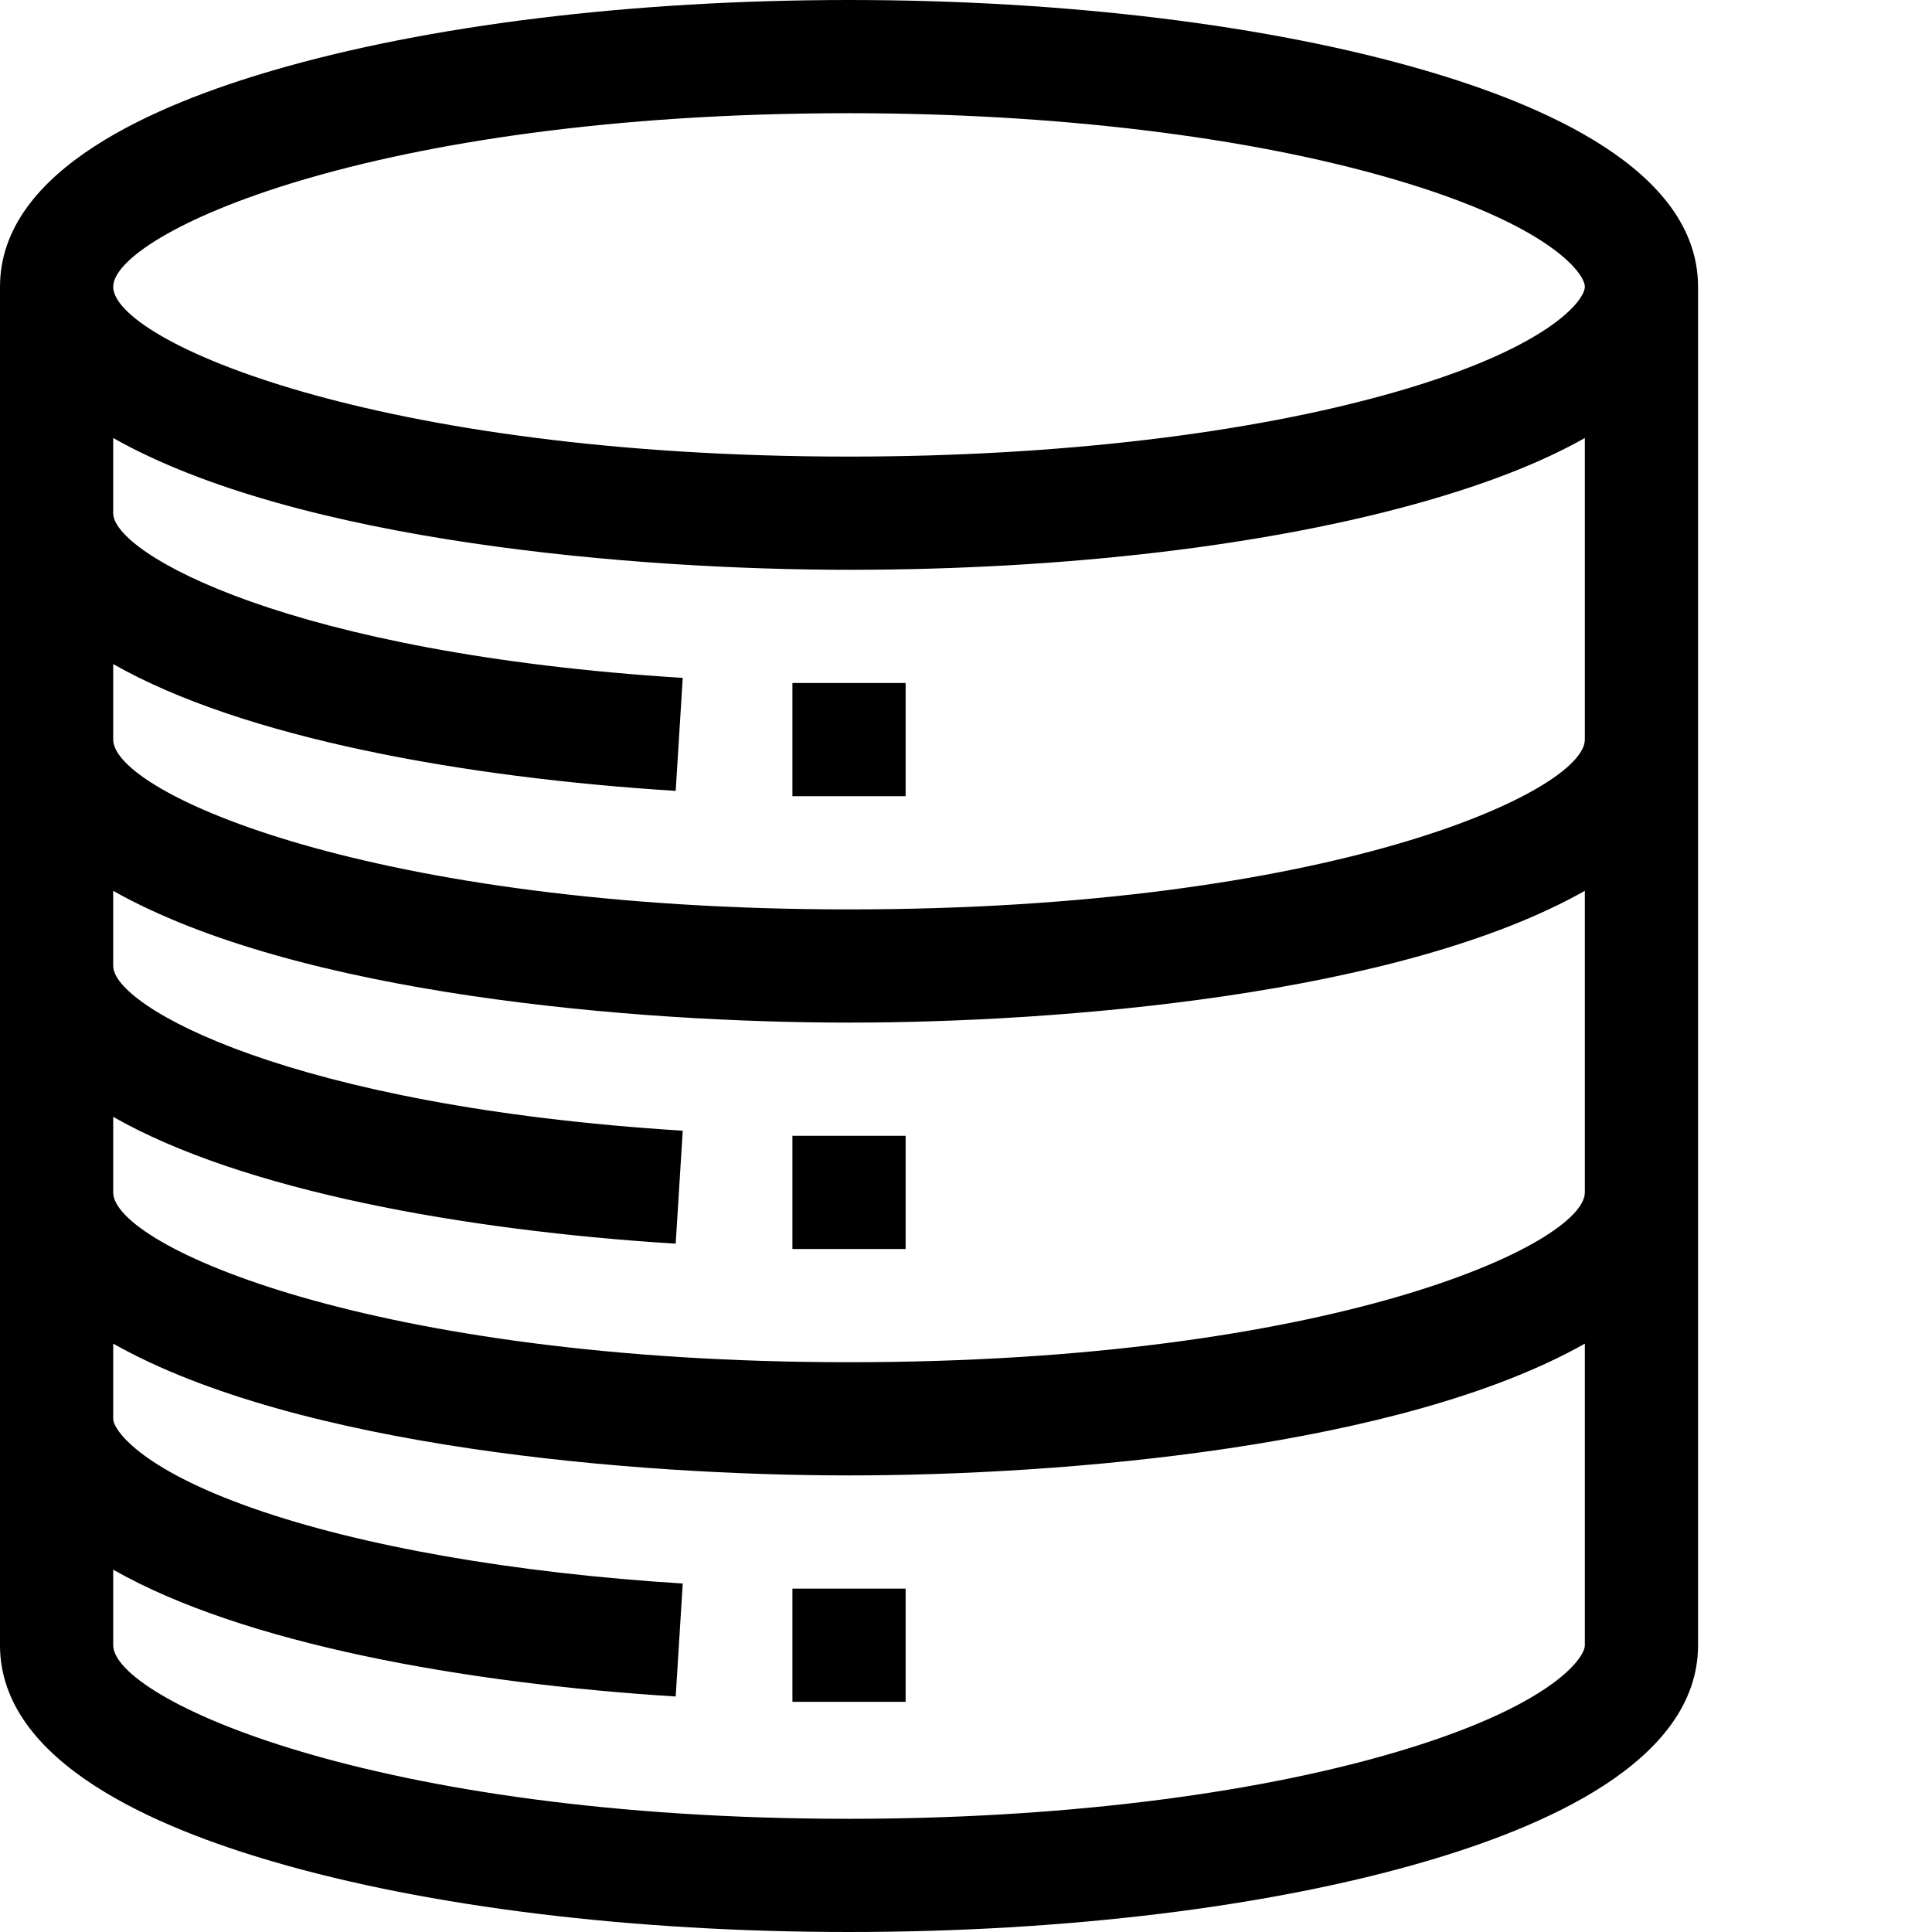 <?xml version="1.0" encoding="UTF-8"?> <svg xmlns="http://www.w3.org/2000/svg" xmlns:xlink="http://www.w3.org/1999/xlink" xmlns:svgjs="http://svgjs.com/svgjs" width="512" height="512" x="0" y="0" viewBox="0 0 512 512" style="enable-background:new 0 0 512 512" xml:space="preserve" class=""> <g> <path xmlns="http://www.w3.org/2000/svg" d="m377.699 18.676c-41.203-12.043-95.43-18.676-152.699-18.676s-111.496 6.633-152.699 18.676c-30.086 8.793-72.301 26.008-72.301 57.324v360c0 31.324 42.242 48.539 72.301 57.324 41.203 12.043 95.43 18.676 152.699 18.676s111.496-6.633 152.699-18.676c30.086-8.793 72.301-26.008 72.301-57.324v-360c0-31.305-42.188-48.523-72.301-57.324zm-152.699 11.324c54.496 0 105.738 6.203 144.285 17.473 41.398 12.098 50.715 24.973 50.715 28.527 0 3.512-9.301 16.195-50.629 28.004-38.359 10.961-89.633 16.996-144.371 16.996-125.895 0-195-30.762-195-45 0-13.852 67.695-46 195-46zm144.285 434.527c-38.547 11.27-89.789 17.473-144.285 17.473-126.602 0-195-31.977-195-46v-20.02c34.281 19.547 92.914 30.105 149.066 33.609l1.867-29.941c-44.723-2.789-85.16-9.867-113.855-19.93-30.266-10.613-37.078-20.938-37.078-23.719v-19.922c48.793 27.562 138.602 34.922 195 34.922 57.195 0 146.555-7.555 195-34.922v79.922c0 3.555-9.316 16.43-50.715 28.527zm-144.285-103.527c-125.895 0-195-30.762-195-45v-20.02c34.281 19.547 92.914 30.105 149.066 33.609l1.867-29.941c-104.066-6.492-150.934-32.891-150.934-43.648v-19.922c48.812 27.57 138.648 34.922 195 34.922 56.227 0 146.195-7.352 195-34.922v79.922c0 13.629-66.902 45-195 45zm0-120c-125.895 0-195-30.762-195-45v-20.02c34.281 19.547 92.914 30.105 149.066 33.609l1.867-29.941c-104.066-6.492-150.934-32.891-150.934-43.648v-19.922c48.812 27.57 138.648 34.922 195 34.922 57.445 0 111.645-6.445 152.613-18.152 17.172-4.906 31.297-10.504 42.387-16.77v79.922c0 13.629-66.902 45-195 45zm0 0" fill="#000000" data-original="#000000" class=""></path> <path xmlns="http://www.w3.org/2000/svg" d="m210 181h30v30h-30zm0 0" fill="#000000" data-original="#000000" class=""></path> <path xmlns="http://www.w3.org/2000/svg" d="m210 301h30v30h-30zm0 0" fill="#000000" data-original="#000000" class=""></path> <path xmlns="http://www.w3.org/2000/svg" d="m210 421h30v30h-30zm0 0" fill="#000000" data-original="#000000" class=""></path> </g> </svg> 